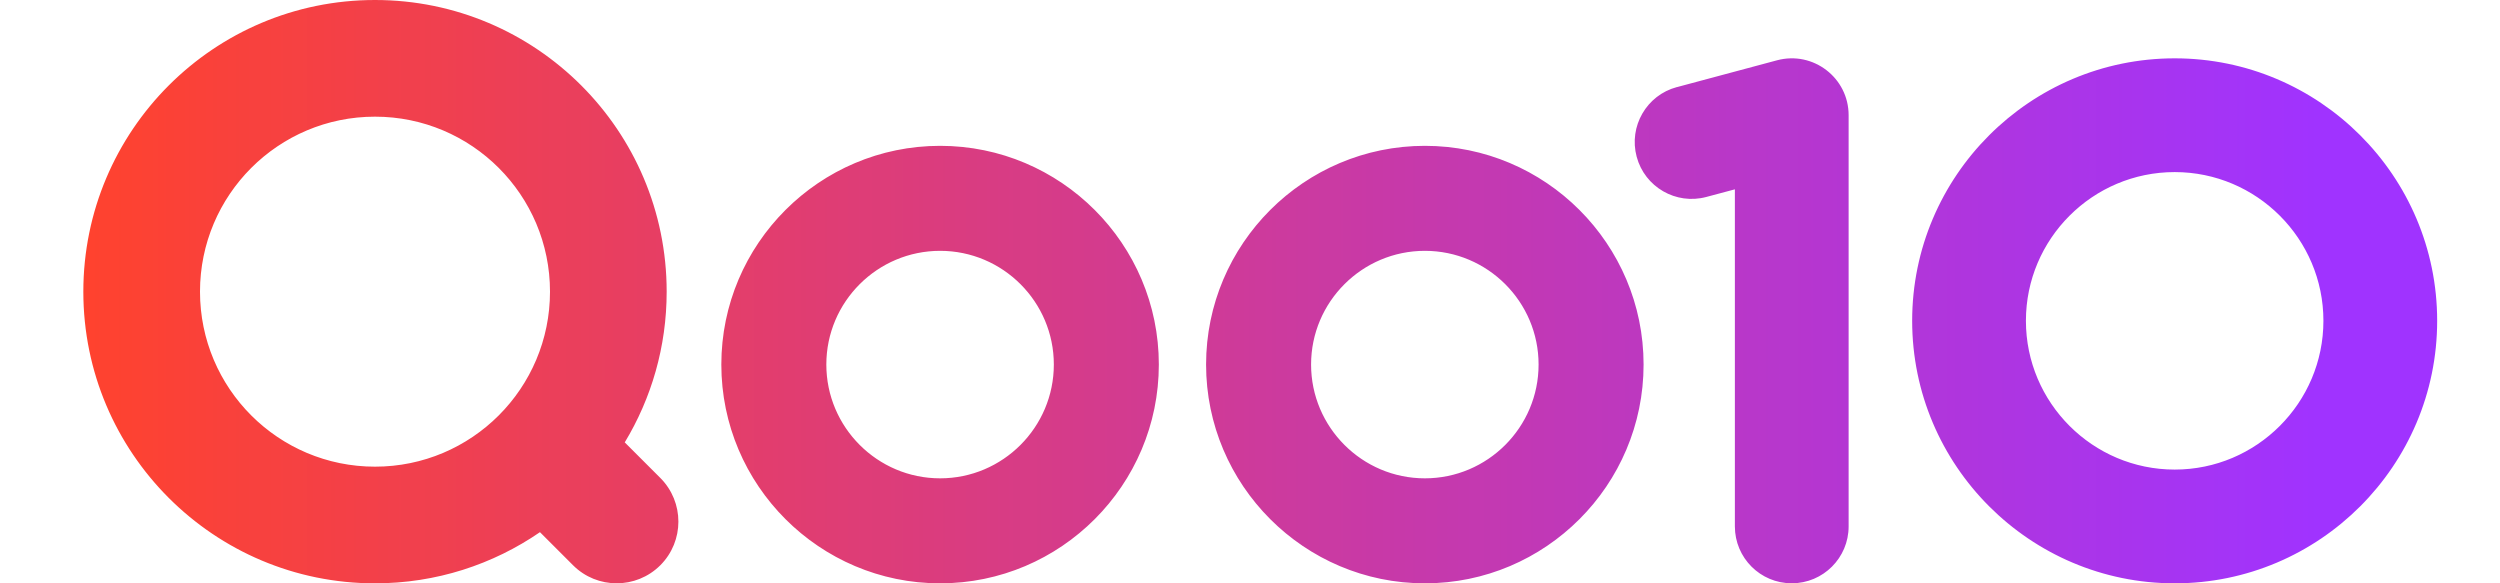 <?xml version="1.0" encoding="UTF-8"?>
<svg id="Layer_1" style="background-color: white" xmlns="http://www.w3.org/2000/svg" xmlns:xlink="http://www.w3.org/1999/xlink" version="1.1" viewBox="-20 0 600 140">
  <!-- Generator: Adobe Illustrator 29.7.1, SVG Export Plug-In . SVG Version: 2.1.1 Build 8)  -->
  <defs>
    <style>
      .st0 {
        fill: url(#Qoo10_Gradient);
      }
    </style>
    <linearGradient id="Qoo10_Gradient" data-name="Qoo10 Gradient" x1="0" y1="70" x2="564.92" y2="70" gradientUnits="userSpaceOnUse">
      <stop offset="0" stop-color="#ff422e"/>
      <stop offset=".95" stop-color="#a033ff"/>
    </linearGradient>
  </defs>
  <path class="st0" d="M382.46,20.91l24.03-6.44c8.67-2.32,17.18,4.21,17.18,13.18v98.69c0,7.54-6.11,13.65-13.65,13.65h0c-7.54,0-13.65-6.11-13.65-13.65V45.44s-6.85,1.83-6.85,1.83c-7.28,1.95-14.77-2.37-16.72-9.65h0c-1.95-7.28,2.37-14.77,9.65-16.72ZM205.63,35c-28.95,0-52.51,23.55-52.51,52.49s23.56,52.51,52.51,52.51,52.49-23.56,52.49-52.51-23.55-52.49-52.49-52.49ZM205.63,114.8c-15.05,0-27.31-12.26-27.31-27.31s12.26-27.29,27.31-27.29,27.29,12.24,27.29,27.29-12.24,27.31-27.29,27.31ZM321.97,35c-28.95,0-52.51,23.55-52.51,52.49s23.56,52.51,52.51,52.51,52.49-23.56,52.49-52.51-23.55-52.49-52.49-52.49ZM321.97,114.8c-15.05,0-27.31-12.26-27.31-27.31s12.26-27.29,27.31-27.29,27.29,12.24,27.29,27.29-12.24,27.31-27.29,27.31ZM501.93,14c-34.74,0-63.01,28.26-63.01,62.99s28.27,63.01,63.01,63.01,62.99-28.27,62.99-63.01-28.26-62.99-62.99-62.99ZM501.93,112.7c-19.68,0-35.71-16.03-35.71-35.71s16.03-35.69,35.71-35.69,35.69,16.01,35.69,35.69-16.01,35.71-35.69,35.71ZM138.48,114.71l-8.54-8.54c6.39-10.56,10.06-22.94,10.06-36.17C140,31.34,108.66,0,70,0S0,31.34,0,70s31.34,70,70,70c14.7,0,28.33-4.54,39.59-12.28l7.94,7.94c5.78,5.78,15.16,5.78,20.95,0,5.78-5.78,5.78-15.16,0-20.95ZM70,112c-23.2,0-42-18.8-42-42s18.8-42,42-42,42,18.8,42,42-18.8,42-42,42Z"/>
</svg>